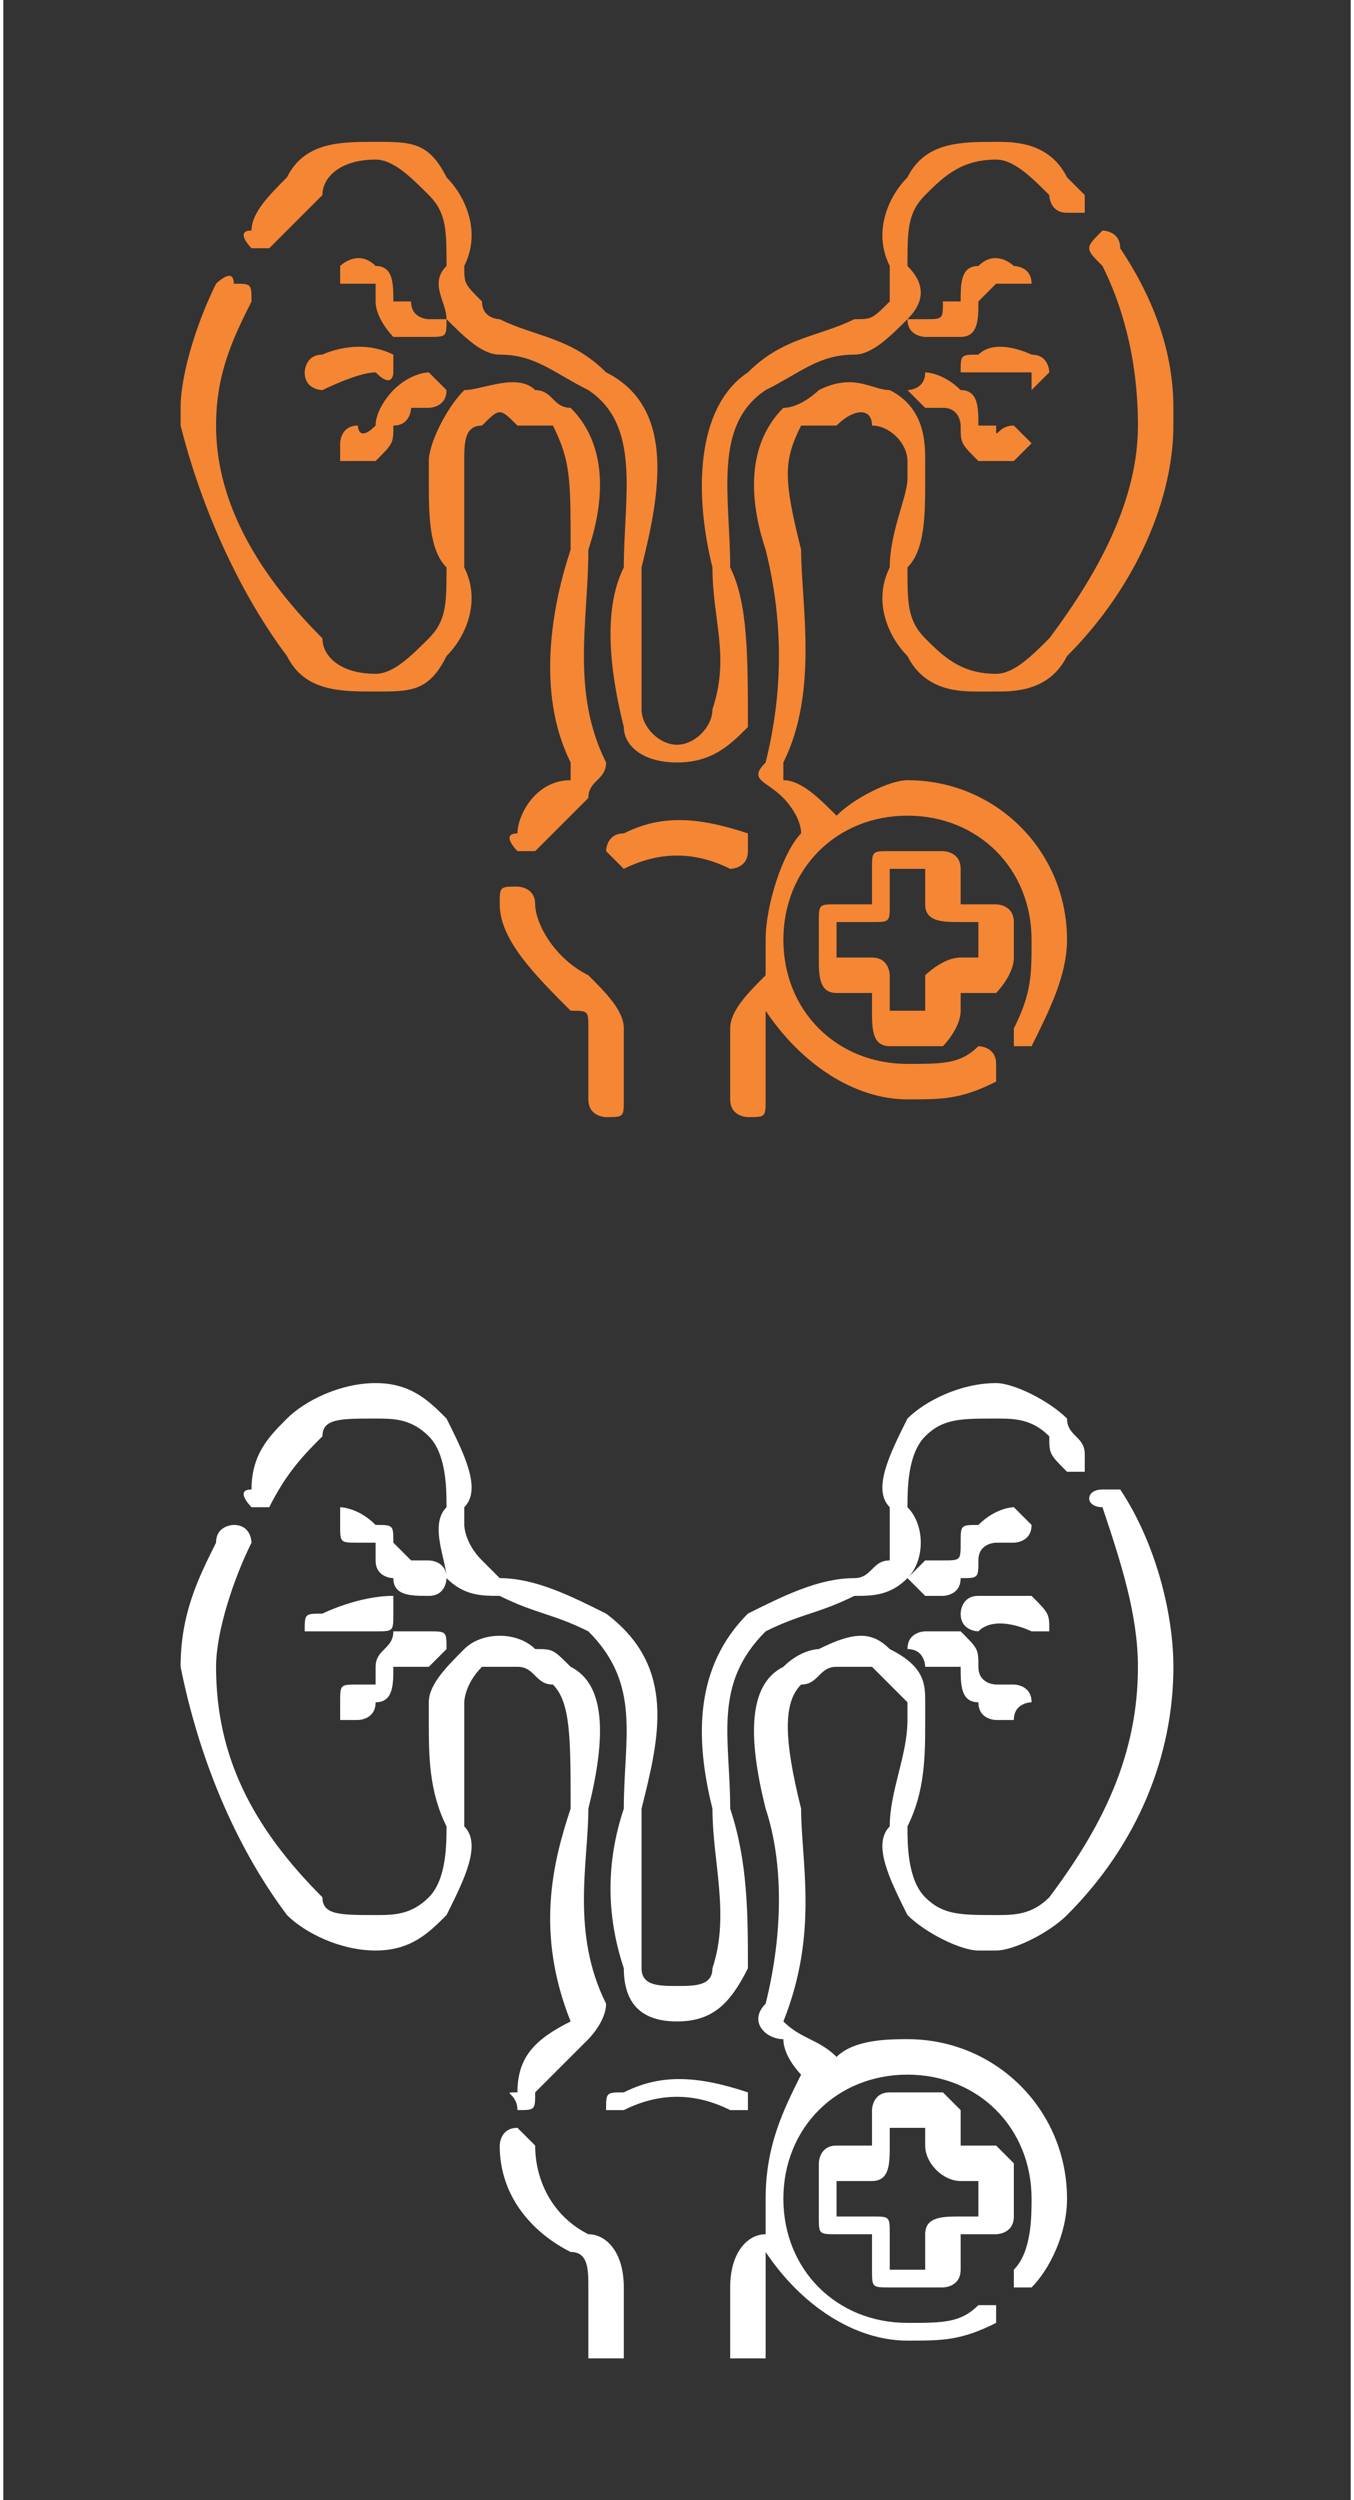 <?xml version="1.0" encoding="UTF-8"?>
<!DOCTYPE svg PUBLIC "-//W3C//DTD SVG 1.0//EN" "http://www.w3.org/TR/2001/REC-SVG-20010904/DTD/svg10.dtd">
<!-- Creator: CorelDRAW 2019 (64-Bit) -->
<svg xmlns="http://www.w3.org/2000/svg" xml:space="preserve" width="65px" height="120px" version="1.0" style="shape-rendering:geometricPrecision; text-rendering:geometricPrecision; image-rendering:optimizeQuality; fill-rule:evenodd; clip-rule:evenodd"
viewBox="0 0 0.76 1.41"
 xmlns:xlink="http://www.w3.org/1999/xlink">
 <rect x="0" y="0" width="0.76" height="1.41" fill="#333333" stroke="none"/>
 <defs>
  <style type="text/css">
   <![CDATA[
    .fil0 {fill:none}
    .fil1 {fill:#F58634}
    .fil2 {fill:white}
   ]]>
  </style>
 </defs>
 <g id="Layer_x0020_1">
  <rect class="fil0" y="0.71" width="0.76" height="0.71"/>
  <rect class="fil0" width="0.76" height="0.71"/>
  <path class="fil1" d="M0.27 0.24c0.01,-0.01 0.01,-0.01 0.02,0 0.01,0 0.01,0 0.02,0 0.01,0.02 0.01,0.03 0.01,0.07 -0.01,0.03 -0.02,0.08 0,0.12 0,0 0,0 0,0.01 -0.02,0 -0.03,0.02 -0.03,0.03 -0.01,0 0,0.01 0,0.01 0,0 0,0 0,0 0.01,0 0.01,0 0.01,0 0.01,-0.01 0.02,-0.02 0.03,-0.03 0,-0.01 0.01,-0.01 0.01,-0.02 -0.02,-0.04 -0.01,-0.08 -0.01,-0.12 0.01,-0.03 0.01,-0.06 -0.01,-0.08 -0.01,0 -0.01,-0.01 -0.02,-0.01 -0.01,-0.01 -0.03,0 -0.04,0 -0.01,0.01 -0.02,0.03 -0.02,0.04l0 0.01c0,0.02 0,0.04 0.01,0.05 0,0.02 0,0.03 -0.01,0.04 -0.01,0.01 -0.02,0.02 -0.03,0.02 0,0 0,0 0,0l0 0c-0.02,0 -0.03,-0.01 -0.03,-0.02 -0.04,-0.04 -0.06,-0.08 -0.06,-0.12 0,-0.03 0.01,-0.05 0.02,-0.07 0,-0.01 0,-0.01 -0.01,-0.01 0,-0.01 -0.01,0 -0.01,0 -0.01,0.02 -0.02,0.05 -0.02,0.07 0,0 0,0.01 0,0.01 0.01,0.04 0.03,0.09 0.06,0.13 0.01,0.02 0.03,0.02 0.05,0.02l0 0c0.02,0 0.03,0 0.04,-0.02 0.01,-0.01 0.02,-0.03 0.01,-0.05 0,-0.02 0,-0.04 0,-0.05l0 -0.01c0,-0.01 0,-0.02 0.01,-0.02l0 0zm0.29 0.27l-0.02 0 0 -0.02c0,-0.01 -0.01,-0.01 -0.01,-0.01l-0.03 0c-0.01,0 -0.01,0 -0.01,0.01l0 0.02 -0.02 0c-0.01,0 -0.01,0 -0.01,0.01l0 0.02c0,0.01 0,0.02 0.01,0.02l0.02 0 0 0.01c0,0.01 0,0.02 0.01,0.02l0.03 0c0,0 0.01,-0.01 0.01,-0.02l0 -0.01 0.02 0c0,0 0.01,-0.01 0.01,-0.02l0 -0.02c0,-0.01 -0.01,-0.01 -0.01,-0.01l0 0zm-0.01 0.03l-0.01 0c-0.01,0 -0.02,0.01 -0.02,0.01l0 0.02 -0.02 0 0 -0.02c0,0 0,-0.01 -0.01,-0.01l-0.02 0 0 -0.02 0.02 0c0.01,0 0.01,0 0.01,-0.01l0 -0.02 0.02 0 0 0.02c0,0.01 0.01,0.01 0.02,0.01l0.01 0 0 0.02zm-0.13 -0.06c0,0 0,-0.01 0,-0.01 -0.03,-0.01 -0.05,-0.01 -0.07,0 -0.01,0 -0.01,0.01 -0.01,0.01 0.01,0.01 0.01,0.01 0.01,0.01 0.02,-0.01 0.04,-0.01 0.06,0 0,0 0,0 0,0 0,0 0.01,0 0.01,-0.01zm0.17 -0.27c0,0 0,-0.01 -0.01,-0.01 0,0 -0.02,-0.01 -0.03,0 -0.01,0 -0.01,0 -0.01,0.01 0,0 0.01,0 0.01,0 0.01,0 0.03,0 0.03,0 0,0 0,0.01 0,0.01 0,0 0.01,-0.01 0.01,-0.01l0 0zm-0.08 0.01c0.01,0.01 0.01,0.01 0.01,0.01 0.01,0 0.01,0 0.01,0 0.01,0 0.01,0.01 0.01,0.01 0,0.01 0,0.01 0.01,0.02 0,0 0.01,0 0.01,0 0.01,0 0.01,0 0.01,0 0,0 0.01,-0.01 0.01,-0.01 0,0 -0.01,-0.01 -0.01,-0.01 -0.01,0 -0.01,0.01 -0.01,0 0,0 -0.01,0 -0.01,0 0,-0.01 0,-0.02 -0.01,-0.02 -0.01,-0.01 -0.02,-0.01 -0.02,-0.01 0,0.01 -0.01,0.01 -0.01,0.01l0 0zm0.01 -0.03c0,0 0,0 0.01,0 0,0 0.01,0 0.01,0 0.01,0 0.01,-0.01 0.01,-0.02 0,0 0.01,-0.01 0.01,-0.01 0,0 0,0 0.01,0 0,0 0.01,0 0.01,0 0,-0.01 -0.01,-0.01 -0.01,-0.01 0,0 -0.01,-0.01 -0.02,0 -0.01,0 -0.01,0.01 -0.01,0.02 0,0 0,0 -0.01,0 0,0.01 0,0.01 -0.01,0.01 0,0 0,0 -0.01,0 0,0.01 0.01,0.01 0.01,0.01l0 0zm-0.31 0.02c0.01,0.01 0.01,0 0.01,0 0,0 0,-0.01 0,-0.01 -0.02,-0.01 -0.04,0 -0.04,0 -0.01,0 -0.01,0.01 -0.01,0.01 0,0.01 0.01,0.01 0.01,0.01 0,0 0,0 0,0 0,0 0.02,-0.01 0.03,-0.01zm-0.02 0.05c0,0 0.01,0 0.01,0 0,0 0.01,0 0.01,0 0.01,-0.01 0.01,-0.01 0.01,-0.02 0.01,0 0.01,-0.01 0.01,-0.01 0,0 0.01,0 0.01,0 0,0 0.01,0 0.01,-0.01 0,0 0,0 -0.01,-0.01 0,0 -0.01,0 -0.02,0.01 0,0 -0.01,0.01 -0.01,0.02 0,0 0,0 0,0 -0.01,0.01 -0.01,0 -0.01,0 -0.01,0 -0.01,0.01 -0.01,0.01 0,0 0,0.01 0,0.01zm0.06 -0.08c0,0 -0.01,0 -0.01,0 0,0 -0.01,0 -0.01,-0.01 0,0 0,0 -0.01,0 0,-0.01 0,-0.02 -0.01,-0.02 -0.01,-0.01 -0.02,0 -0.02,0 0,0 0,0 0,0.01 0,0 0,0 0.01,0 0,0 0,0 0.01,0 0,0 0,0.01 0,0.01 0,0.01 0.01,0.02 0.01,0.02 0,0 0.01,0 0.02,0 0,0 0,0 0,0 0.01,0 0.01,0 0.01,-0.01l0 0zm-0.11 -0.04c0,0 0.01,0 0.01,0 0.01,-0.01 0.02,-0.02 0.03,-0.03 0,-0.01 0.01,-0.02 0.03,-0.02l0 0c0,0 0,0 0,0 0.01,0 0.02,0.01 0.03,0.02 0.01,0.01 0.01,0.02 0.01,0.04l0 0c-0.01,0.01 0,0.02 0,0.03 0.01,0.01 0.02,0.02 0.03,0.02 0.02,0 0.03,0.01 0.05,0.02 0.03,0.02 0.02,0.06 0.02,0.1 -0.01,0.02 -0.01,0.05 0,0.09 0,0.01 0.01,0.02 0.03,0.02l0 0c0.02,0 0.03,-0.01 0.04,-0.02 0,-0.04 0,-0.07 -0.01,-0.09 0,-0.04 -0.01,-0.08 0.02,-0.1 0.02,-0.01 0.03,-0.02 0.05,-0.02 0.01,0 0.02,-0.01 0.03,-0.02 0.01,-0.01 0.01,-0.02 0,-0.03l0 0c0,-0.02 0,-0.03 0.01,-0.04 0.01,-0.01 0.02,-0.02 0.04,-0.02l0 0c0.01,0 0.02,0.01 0.03,0.02 0,0 0,0.01 0.01,0.01 0,0 0.01,0 0.01,0 0,0 0,-0.01 0,-0.01 0,0 -0.01,-0.01 -0.01,-0.01 -0.01,-0.02 -0.03,-0.02 -0.04,-0.02l0 0c-0.02,0 -0.04,0 -0.05,0.02 -0.01,0.01 -0.02,0.03 -0.01,0.05l0 0c0,0.01 0,0.01 0,0.02 -0.01,0.01 -0.01,0.01 -0.02,0.01 -0.02,0.01 -0.04,0.01 -0.06,0.03 -0.03,0.02 -0.03,0.07 -0.02,0.11 0,0.03 0.01,0.05 0,0.08 0,0.01 -0.01,0.02 -0.02,0.02l0 0c-0.01,0 -0.02,-0.01 -0.02,-0.02 0,-0.03 0,-0.05 0,-0.08 0.01,-0.04 0.02,-0.09 -0.02,-0.11 -0.02,-0.02 -0.04,-0.02 -0.06,-0.03 0,0 -0.01,0 -0.01,-0.01 -0.01,-0.01 -0.01,-0.01 -0.01,-0.02l0 0c0.01,-0.02 0,-0.04 -0.01,-0.05 -0.01,-0.02 -0.02,-0.02 -0.04,-0.02l0 0c-0.02,0 -0.04,0 -0.05,0.02 -0.01,0.01 -0.02,0.02 -0.02,0.03 -0.01,0 0,0.01 0,0.01l0 0zm0.36 0.18c-0.01,0.02 0,0.04 0.01,0.05 0.01,0.02 0.03,0.02 0.04,0.02 0,0 0.01,0 0.01,0l0 0c0.01,0 0.03,0 0.04,-0.02 0.04,-0.04 0.06,-0.09 0.06,-0.13 0,0 0,-0.01 0,-0.01 0,-0.03 -0.01,-0.06 -0.03,-0.09 0,-0.01 -0.01,-0.01 -0.01,-0.01 -0.01,0.01 -0.01,0.01 0,0.02 0.01,0.02 0.02,0.05 0.02,0.09 0,0.04 -0.02,0.08 -0.05,0.12 -0.01,0.01 -0.02,0.02 -0.03,0.02l0 0c-0.02,0 -0.03,-0.01 -0.04,-0.02 -0.01,-0.01 -0.01,-0.02 -0.01,-0.04 0.01,-0.01 0.01,-0.03 0.01,-0.05l0 -0.01c0,-0.01 0,-0.03 -0.02,-0.04 -0.01,0 -0.02,-0.01 -0.04,0 0,0 -0.01,0.01 -0.02,0.01 -0.02,0.02 -0.02,0.05 -0.01,0.08 0.01,0.04 0.01,0.08 0,0.12 -0.01,0.01 0,0.01 0.01,0.02 0,0 0.01,0.01 0.01,0.02 -0.01,0.01 -0.02,0.04 -0.02,0.06 0,0.01 0,0.02 0,0.02 -0.01,0.01 -0.02,0.02 -0.02,0.03l0 0.04c0,0.01 0.01,0.01 0.01,0.01 0.01,0 0.01,0 0.01,-0.01l0 -0.04c0,0 0,-0.01 0,-0.01 0.02,0.03 0.05,0.05 0.08,0.05 0.02,0 0.03,0 0.05,-0.01 0,0 0,-0.01 0,-0.01 0,-0.01 -0.01,-0.01 -0.01,-0.01 -0.01,0.01 -0.02,0.01 -0.04,0.01 -0.04,0 -0.07,-0.03 -0.07,-0.07 0,-0.04 0.03,-0.07 0.07,-0.07 0.04,0 0.07,0.03 0.07,0.07 0,0.02 0,0.03 -0.01,0.05 0,0 0,0 0,0.01 0.01,0 0.01,0 0.01,0 0.01,-0.02 0.02,-0.04 0.02,-0.06 0,-0.05 -0.04,-0.09 -0.09,-0.09 -0.01,0 -0.03,0.01 -0.04,0.02 -0.01,-0.01 -0.02,-0.02 -0.03,-0.02 0,-0.01 0,-0.01 0,-0.01 0.02,-0.04 0.01,-0.09 0.01,-0.12 -0.01,-0.04 -0.01,-0.05 0,-0.07 0.01,0 0.01,0 0.02,0 0.01,-0.01 0.02,-0.01 0.02,0 0.01,0 0.02,0.01 0.02,0.02l0 0.01c0,0.01 -0.01,0.03 -0.01,0.05l0 0zm-0.17 0.23c-0.02,-0.01 -0.03,-0.03 -0.03,-0.04 0,-0.01 -0.01,-0.01 -0.01,-0.01 -0.01,0 -0.01,0 -0.01,0.01 0,0.02 0.02,0.04 0.04,0.06 0.01,0 0.01,0 0.01,0.01l0 0.04c0,0.01 0.01,0.01 0.01,0.01 0.01,0 0.01,0 0.01,-0.01l0 -0.04c0,-0.01 -0.01,-0.02 -0.02,-0.03l0 0z"/>
  <path class="fil2" d="M0.27 0.94c0.01,0 0.01,0 0.02,0 0.01,0 0.01,0.01 0.02,0.01 0.01,0.01 0.01,0.03 0.01,0.07 -0.01,0.03 -0.02,0.07 0,0.12 0,0 0,0 0,0 -0.02,0.01 -0.03,0.02 -0.03,0.04 -0.01,0 0,0 0,0.01 0,0 0,0 0,0 0.01,0 0.01,0 0.01,-0.01 0.01,-0.01 0.02,-0.02 0.03,-0.03 0,0 0.01,-0.01 0.01,-0.02 -0.02,-0.04 -0.01,-0.08 -0.01,-0.11 0.01,-0.04 0.01,-0.07 -0.01,-0.08 -0.01,-0.01 -0.01,-0.01 -0.02,-0.01 -0.01,-0.01 -0.03,-0.01 -0.04,0 -0.01,0.01 -0.02,0.02 -0.02,0.03l0 0.01c0,0.02 0,0.04 0.01,0.06 0,0.01 0,0.03 -0.01,0.04 -0.01,0.01 -0.02,0.01 -0.03,0.01 0,0 0,0 0,0l0 0c-0.02,0 -0.03,0 -0.03,-0.01 -0.04,-0.04 -0.06,-0.08 -0.06,-0.13 0,-0.02 0.01,-0.05 0.02,-0.07 0,0 0,-0.01 -0.01,-0.01 0,0 -0.01,0 -0.01,0.01 -0.01,0.02 -0.02,0.04 -0.02,0.07 0,0 0,0 0,0 0.01,0.05 0.03,0.1 0.06,0.14 0.01,0.01 0.03,0.02 0.05,0.02l0 0c0.02,0 0.03,-0.01 0.04,-0.02 0.01,-0.02 0.02,-0.04 0.01,-0.05 0,-0.02 0,-0.04 0,-0.06l0 -0.01c0,0 0,-0.01 0.01,-0.02l0 0zm0.29 0.27l-0.02 0 0 -0.02c0,0 -0.01,-0.01 -0.01,-0.01l-0.03 0c-0.01,0 -0.01,0.01 -0.01,0.01l0 0.02 -0.02 0c-0.01,0 -0.01,0.01 -0.01,0.01l0 0.03c0,0.01 0,0.01 0.01,0.01l0.02 0 0 0.02c0,0.01 0,0.01 0.01,0.01l0.03 0c0,0 0.01,0 0.01,-0.01l0 -0.02 0.02 0c0,0 0.01,0 0.01,-0.01l0 -0.03c0,0 -0.01,-0.01 -0.01,-0.01l0 0zm-0.01 0.04l-0.01 0c-0.01,0 -0.02,0 -0.02,0.01l0 0.02 -0.02 0 0 -0.02c0,-0.01 0,-0.01 -0.01,-0.01l-0.02 0 0 -0.02 0.02 0c0.01,0 0.01,-0.01 0.01,-0.02l0 -0.01 0.02 0 0 0.01c0,0.01 0.01,0.02 0.02,0.02l0.01 0 0 0.02zm-0.13 -0.06c0,-0.01 0,-0.01 0,-0.01 -0.03,-0.01 -0.05,-0.01 -0.07,0 -0.01,0 -0.01,0 -0.01,0.01 0.01,0 0.01,0 0.01,0 0.02,-0.01 0.04,-0.01 0.06,0 0,0 0,0 0,0 0,0 0.01,0 0.01,0zm0.17 -0.27c0,-0.01 0,-0.01 -0.01,-0.02 0,0 -0.02,0 -0.03,0 -0.01,0 -0.01,0.01 -0.01,0.01 0,0.01 0.01,0.01 0.01,0.01 0.01,-0.01 0.03,0 0.03,0 0,0 0,0 0,0 0,0 0.01,0 0.01,0l0 0zm-0.08 0.01c0.01,0 0.01,0.01 0.01,0.01 0.01,0 0.01,0 0.01,0 0.01,0 0.01,0 0.01,0 0,0.01 0,0.02 0.01,0.02 0,0.01 0.01,0.01 0.01,0.01 0.01,0 0.01,0 0.01,0 0,-0.01 0.01,-0.01 0.01,-0.01 0,-0.01 -0.01,-0.01 -0.01,-0.01 -0.01,0 -0.01,0 -0.01,0 0,0 -0.01,0 -0.01,-0.01 0,-0.01 0,-0.01 -0.01,-0.02 -0.01,0 -0.02,0 -0.02,0 0,0 -0.01,0 -0.01,0.01l0 0zm0.01 -0.03c0,0 0,0 0.01,0 0,0 0.01,0 0.01,-0.01 0.01,0 0.01,0 0.01,-0.01 0,-0.01 0.01,-0.01 0.01,-0.01 0,0 0,0 0.01,0 0,0 0.01,0 0.01,-0.01 0,0 -0.01,-0.01 -0.01,-0.01 0,0 -0.01,0 -0.02,0.01 -0.01,0 -0.01,0 -0.01,0.01 0,0.01 0,0.01 -0.01,0.01 0,0 0,0 -0.01,0 0,0 0,0 -0.01,0.01 0,0 0.01,0.01 0.01,0.01l0 0zm-0.31 0.02c0.01,0 0.01,0 0.01,-0.01 0,0 0,0 0,-0.01 -0.02,0 -0.04,0.01 -0.04,0.01 -0.01,0 -0.01,0 -0.01,0.01 0,0 0.01,0 0.01,0 0,0 0,0 0,0 0,0 0.02,0 0.03,0zm-0.02 0.05c0,0 0.01,0 0.01,0 0,0 0.01,0 0.01,-0.01 0.01,0 0.01,-0.01 0.01,-0.02 0.01,0 0.01,0 0.01,0 0,0 0.01,0 0.01,0 0,0 0.01,-0.01 0.01,-0.01 0,-0.01 0,-0.01 -0.01,-0.01 0,0 -0.01,0 -0.02,0 0,0.01 -0.01,0.01 -0.01,0.02 0,0.01 0,0.01 0,0.01 -0.01,0 -0.01,0 -0.01,0 -0.01,0 -0.01,0 -0.01,0.01 0,0 0,0 0,0.01zm0.06 -0.08c0,-0.01 -0.01,-0.01 -0.01,-0.01 0,0 -0.01,0 -0.01,0 0,0 0,0 -0.01,-0.01 0,-0.01 0,-0.01 -0.01,-0.01 -0.01,-0.01 -0.02,-0.01 -0.02,-0.01 0,0 0,0.01 0,0.01 0,0.01 0,0.01 0.01,0.01 0,0 0,0 0.01,0 0,0 0,0 0,0.01 0,0.01 0.01,0.01 0.01,0.01 0,0.01 0.01,0.01 0.02,0.01 0,0 0,0 0,0 0.01,0 0.01,-0.01 0.01,-0.01l0 0zm-0.11 -0.04c0,0 0.01,0 0.01,0 0.01,-0.02 0.02,-0.03 0.03,-0.04 0,-0.01 0.01,-0.01 0.03,-0.01l0 0c0,0 0,0 0,0 0.01,0 0.02,0 0.03,0.01 0.01,0.01 0.01,0.03 0.01,0.04l0 0c-0.01,0.01 0,0.03 0,0.04 0.01,0.01 0.02,0.01 0.03,0.01 0.02,0.01 0.03,0.01 0.05,0.02 0.03,0.03 0.02,0.06 0.02,0.1 -0.01,0.03 -0.01,0.06 0,0.09 0,0.02 0.01,0.03 0.03,0.03l0 0c0.02,0 0.03,-0.01 0.04,-0.03 0,-0.03 0,-0.06 -0.01,-0.09 0,-0.04 -0.01,-0.07 0.02,-0.1 0.02,-0.01 0.03,-0.01 0.05,-0.02 0.01,0 0.02,0 0.03,-0.01 0.01,-0.01 0.01,-0.03 0,-0.04l0 0c0,-0.01 0,-0.03 0.01,-0.04 0.01,-0.01 0.02,-0.01 0.04,-0.01l0 0c0.01,0 0.02,0 0.03,0.01 0,0.01 0,0.01 0.01,0.02 0,0 0.01,0 0.01,0 0,-0.01 0,-0.01 0,-0.01 0,-0.01 -0.01,-0.01 -0.01,-0.02 -0.01,-0.01 -0.03,-0.02 -0.04,-0.02l0 0c-0.02,0 -0.04,0.01 -0.05,0.02 -0.01,0.02 -0.02,0.04 -0.01,0.05l0 0.01c0,0 0,0.01 0,0.02 -0.01,0 -0.01,0.01 -0.02,0.01 -0.02,0 -0.04,0.01 -0.06,0.02 -0.03,0.03 -0.03,0.07 -0.02,0.11 0,0.03 0.01,0.06 0,0.09 0,0.01 -0.01,0.01 -0.02,0.01l0 0c-0.01,0 -0.02,0 -0.02,-0.01 0,-0.03 0,-0.06 0,-0.09 0.01,-0.04 0.02,-0.08 -0.02,-0.11 -0.02,-0.01 -0.04,-0.02 -0.06,-0.02 0,0 -0.01,-0.01 -0.01,-0.01 -0.01,-0.01 -0.01,-0.02 -0.01,-0.02l0 -0.01c0.01,-0.01 0,-0.03 -0.01,-0.05 -0.01,-0.01 -0.02,-0.02 -0.04,-0.02l0 0c-0.02,0 -0.04,0.01 -0.05,0.02 -0.01,0.01 -0.02,0.02 -0.02,0.04 -0.01,0 0,0.01 0,0.01l0 0zm0.36 0.18c-0.01,0.01 0,0.03 0.01,0.05 0.01,0.01 0.03,0.02 0.04,0.02 0,0 0.01,0 0.01,0l0 0c0.01,0 0.03,-0.01 0.04,-0.02 0.04,-0.04 0.06,-0.09 0.06,-0.14 0,0 0,0 0,0 0,-0.03 -0.01,-0.07 -0.03,-0.1 0,0 -0.01,0 -0.01,0 -0.01,0 -0.01,0.01 0,0.01 0.01,0.03 0.02,0.06 0.02,0.09 0,0.05 -0.02,0.09 -0.05,0.13 -0.01,0.01 -0.02,0.01 -0.03,0.01l0 0c-0.02,0 -0.03,0 -0.04,-0.01 -0.01,-0.01 -0.01,-0.03 -0.01,-0.04 0.01,-0.02 0.01,-0.04 0.01,-0.06l0 -0.01c0,-0.01 0,-0.02 -0.02,-0.03 -0.01,-0.01 -0.02,-0.01 -0.04,0 0,0 -0.01,0 -0.02,0.01 -0.02,0.01 -0.02,0.04 -0.01,0.08 0.01,0.03 0.01,0.07 0,0.11 -0.01,0.01 0,0.02 0.01,0.02 0,0.01 0.01,0.02 0.01,0.02 -0.01,0.02 -0.02,0.04 -0.02,0.07 0,0 0,0.01 0,0.02 -0.01,0 -0.02,0.01 -0.02,0.03l0 0.04c0,0 0.01,0 0.01,0 0.01,0 0.01,0 0.01,0l0 -0.04c0,-0.01 0,-0.01 0,-0.02 0.02,0.03 0.05,0.05 0.08,0.05 0.02,0 0.03,0 0.05,-0.01 0,0 0,0 0,-0.01 0,0 -0.01,0 -0.01,0 -0.01,0.01 -0.02,0.01 -0.04,0.01 -0.04,0 -0.07,-0.03 -0.07,-0.07 0,-0.04 0.03,-0.07 0.07,-0.07 0.04,0 0.07,0.03 0.07,0.07 0,0.01 0,0.03 -0.01,0.04 0,0 0,0.01 0,0.01 0.01,0 0.01,0 0.01,0 0.01,-0.01 0.02,-0.03 0.02,-0.05 0,-0.05 -0.04,-0.09 -0.09,-0.09 -0.01,0 -0.03,0 -0.04,0.01 -0.01,-0.01 -0.02,-0.01 -0.03,-0.02 0,0 0,0 0,0 0.02,-0.05 0.01,-0.09 0.01,-0.12 -0.01,-0.04 -0.01,-0.06 0,-0.07 0.01,0 0.01,-0.01 0.02,-0.01 0.01,0 0.02,0 0.02,0 0.01,0.01 0.02,0.02 0.02,0.02l0 0.01c0,0.02 -0.01,0.04 -0.01,0.06l0 0zm-0.17 0.23c-0.02,-0.01 -0.03,-0.03 -0.03,-0.05 0,0 -0.01,-0.01 -0.01,-0.01 -0.01,0 -0.01,0.01 -0.01,0.01 0,0.03 0.02,0.05 0.04,0.06 0.01,0 0.01,0.01 0.01,0.02l0 0.04c0,0 0.01,0 0.01,0 0.01,0 0.01,0 0.01,0l0 -0.04c0,-0.02 -0.01,-0.03 -0.02,-0.03l0 0z"/>
 </g>
</svg>
